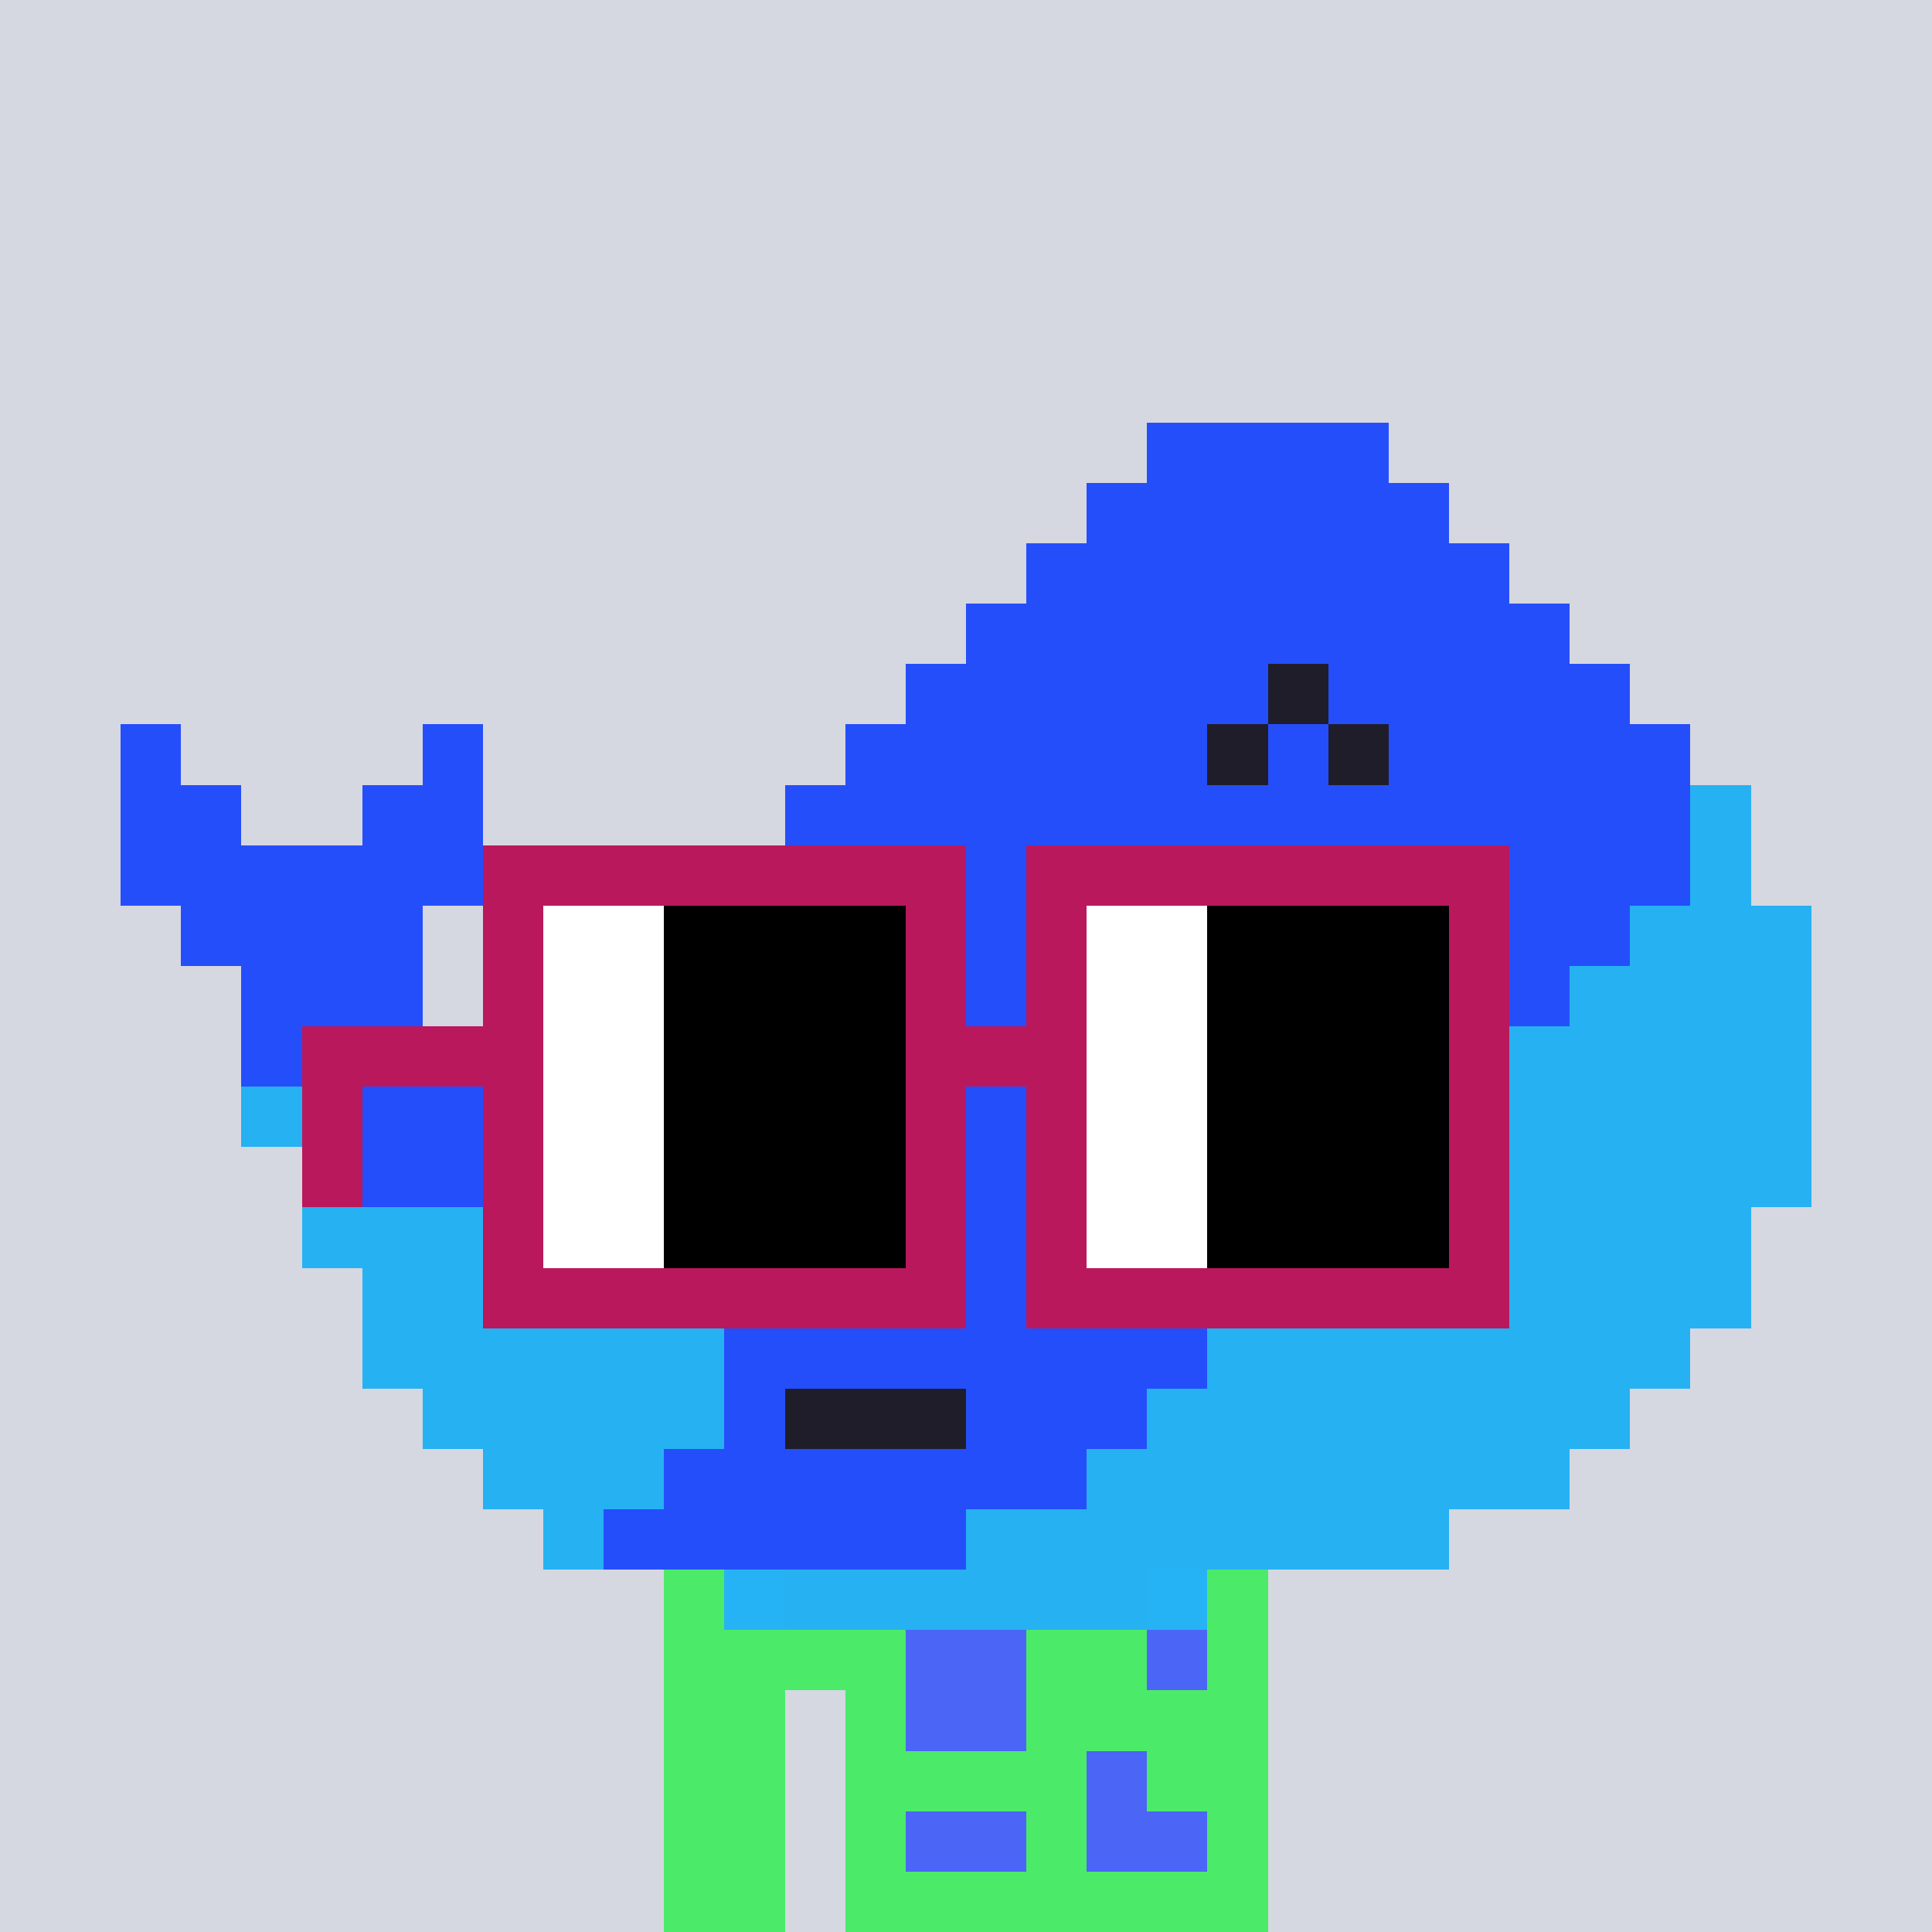 <svg width="320" height="320" viewBox="0 0 320 320" xmlns="http://www.w3.org/2000/svg" shape-rendering="crispEdges"><rect width="100%" height="100%" fill="#d5d7e1" /><rect width="100" height="10" x="110" y="260" fill="#4bea69" /><rect width="100" height="10" x="110" y="270" fill="#4bea69" /><rect width="20" height="10" x="110" y="280" fill="#4bea69" /><rect width="70" height="10" x="140" y="280" fill="#4bea69" /><rect width="20" height="10" x="110" y="290" fill="#4bea69" /><rect width="70" height="10" x="140" y="290" fill="#4bea69" /><rect width="20" height="10" x="110" y="300" fill="#4bea69" /><rect width="70" height="10" x="140" y="300" fill="#4bea69" /><rect width="20" height="10" x="110" y="310" fill="#4bea69" /><rect width="70" height="10" x="140" y="310" fill="#4bea69" /><rect width="20" height="10" x="150" y="270" fill="#4b65f7" /><rect width="10" height="10" x="190" y="270" fill="#4b65f7" /><rect width="20" height="10" x="150" y="280" fill="#4b65f7" /><rect width="10" height="10" x="180" y="290" fill="#4b65f7" /><rect width="20" height="10" x="150" y="300" fill="#4b65f7" /><rect width="20" height="10" x="180" y="300" fill="#4b65f7" /><rect width="40" height="10" x="190" y="70" fill="#254efb" /><rect width="60" height="10" x="180" y="80" fill="#254efb" /><rect width="80" height="10" x="170" y="90" fill="#254efb" /><rect width="100" height="10" x="160" y="100" fill="#254efb" /><rect width="60" height="10" x="150" y="110" fill="#254efb" /><rect width="10" height="10" x="210" y="110" fill="#1f1d29" /><rect width="50" height="10" x="220" y="110" fill="#254efb" /><rect width="10" height="10" x="20" y="120" fill="#254efb" /><rect width="10" height="10" x="70" y="120" fill="#254efb" /><rect width="60" height="10" x="140" y="120" fill="#254efb" /><rect width="10" height="10" x="200" y="120" fill="#1f1d29" /><rect width="10" height="10" x="210" y="120" fill="#254efb" /><rect width="10" height="10" x="220" y="120" fill="#1f1d29" /><rect width="50" height="10" x="230" y="120" fill="#254efb" /><rect width="20" height="10" x="20" y="130" fill="#254efb" /><rect width="20" height="10" x="60" y="130" fill="#254efb" /><rect width="150" height="10" x="130" y="130" fill="#254efb" /><rect width="10" height="10" x="280" y="130" fill="#26b1f3" /><rect width="60" height="10" x="20" y="140" fill="#254efb" /><rect width="150" height="10" x="130" y="140" fill="#254efb" /><rect width="10" height="10" x="280" y="140" fill="#26b1f3" /><rect width="40" height="10" x="30" y="150" fill="#254efb" /><rect width="130" height="10" x="140" y="150" fill="#254efb" /><rect width="30" height="10" x="270" y="150" fill="#26b1f3" /><rect width="30" height="10" x="40" y="160" fill="#254efb" /><rect width="120" height="10" x="140" y="160" fill="#254efb" /><rect width="40" height="10" x="260" y="160" fill="#26b1f3" /><rect width="50" height="10" x="40" y="170" fill="#254efb" /><rect width="110" height="10" x="140" y="170" fill="#254efb" /><rect width="50" height="10" x="250" y="170" fill="#26b1f3" /><rect width="10" height="10" x="40" y="180" fill="#26b1f3" /><rect width="190" height="10" x="50" y="180" fill="#254efb" /><rect width="60" height="10" x="240" y="180" fill="#26b1f3" /><rect width="10" height="10" x="50" y="190" fill="#26b1f3" /><rect width="170" height="10" x="60" y="190" fill="#254efb" /><rect width="70" height="10" x="230" y="190" fill="#26b1f3" /><rect width="30" height="10" x="50" y="200" fill="#26b1f3" /><rect width="140" height="10" x="80" y="200" fill="#254efb" /><rect width="70" height="10" x="220" y="200" fill="#26b1f3" /><rect width="50" height="10" x="60" y="210" fill="#26b1f3" /><rect width="100" height="10" x="110" y="210" fill="#254efb" /><rect width="80" height="10" x="210" y="210" fill="#26b1f3" /><rect width="60" height="10" x="60" y="220" fill="#26b1f3" /><rect width="80" height="10" x="120" y="220" fill="#254efb" /><rect width="80" height="10" x="200" y="220" fill="#26b1f3" /><rect width="50" height="10" x="70" y="230" fill="#26b1f3" /><rect width="10" height="10" x="120" y="230" fill="#254efb" /><rect width="30" height="10" x="130" y="230" fill="#1f1d29" /><rect width="30" height="10" x="160" y="230" fill="#254efb" /><rect width="80" height="10" x="190" y="230" fill="#26b1f3" /><rect width="30" height="10" x="80" y="240" fill="#26b1f3" /><rect width="70" height="10" x="110" y="240" fill="#254efb" /><rect width="80" height="10" x="180" y="240" fill="#26b1f3" /><rect width="10" height="10" x="90" y="250" fill="#26b1f3" /><rect width="60" height="10" x="100" y="250" fill="#254efb" /><rect width="80" height="10" x="160" y="250" fill="#26b1f3" /><rect width="10" height="10" x="120" y="260" fill="#26b3f5" /><rect width="60" height="10" x="130" y="260" fill="#26b1f3" /><rect width="10" height="10" x="190" y="260" fill="#26b3f5" /><rect width="80" height="10" x="80" y="140" fill="#b9185c" /><rect width="80" height="10" x="170" y="140" fill="#b9185c" /><rect width="10" height="10" x="80" y="150" fill="#b9185c" /><rect width="20" height="10" x="90" y="150" fill="#ffffff" /><rect width="40" height="10" x="110" y="150" fill="#000000" /><rect width="10" height="10" x="150" y="150" fill="#b9185c" /><rect width="10" height="10" x="170" y="150" fill="#b9185c" /><rect width="20" height="10" x="180" y="150" fill="#ffffff" /><rect width="40" height="10" x="200" y="150" fill="#000000" /><rect width="10" height="10" x="240" y="150" fill="#b9185c" /><rect width="10" height="10" x="80" y="160" fill="#b9185c" /><rect width="20" height="10" x="90" y="160" fill="#ffffff" /><rect width="40" height="10" x="110" y="160" fill="#000000" /><rect width="10" height="10" x="150" y="160" fill="#b9185c" /><rect width="10" height="10" x="170" y="160" fill="#b9185c" /><rect width="20" height="10" x="180" y="160" fill="#ffffff" /><rect width="40" height="10" x="200" y="160" fill="#000000" /><rect width="10" height="10" x="240" y="160" fill="#b9185c" /><rect width="40" height="10" x="50" y="170" fill="#b9185c" /><rect width="20" height="10" x="90" y="170" fill="#ffffff" /><rect width="40" height="10" x="110" y="170" fill="#000000" /><rect width="30" height="10" x="150" y="170" fill="#b9185c" /><rect width="20" height="10" x="180" y="170" fill="#ffffff" /><rect width="40" height="10" x="200" y="170" fill="#000000" /><rect width="10" height="10" x="240" y="170" fill="#b9185c" /><rect width="10" height="10" x="50" y="180" fill="#b9185c" /><rect width="10" height="10" x="80" y="180" fill="#b9185c" /><rect width="20" height="10" x="90" y="180" fill="#ffffff" /><rect width="40" height="10" x="110" y="180" fill="#000000" /><rect width="10" height="10" x="150" y="180" fill="#b9185c" /><rect width="10" height="10" x="170" y="180" fill="#b9185c" /><rect width="20" height="10" x="180" y="180" fill="#ffffff" /><rect width="40" height="10" x="200" y="180" fill="#000000" /><rect width="10" height="10" x="240" y="180" fill="#b9185c" /><rect width="10" height="10" x="50" y="190" fill="#b9185c" /><rect width="10" height="10" x="80" y="190" fill="#b9185c" /><rect width="20" height="10" x="90" y="190" fill="#ffffff" /><rect width="40" height="10" x="110" y="190" fill="#000000" /><rect width="10" height="10" x="150" y="190" fill="#b9185c" /><rect width="10" height="10" x="170" y="190" fill="#b9185c" /><rect width="20" height="10" x="180" y="190" fill="#ffffff" /><rect width="40" height="10" x="200" y="190" fill="#000000" /><rect width="10" height="10" x="240" y="190" fill="#b9185c" /><rect width="10" height="10" x="80" y="200" fill="#b9185c" /><rect width="20" height="10" x="90" y="200" fill="#ffffff" /><rect width="40" height="10" x="110" y="200" fill="#000000" /><rect width="10" height="10" x="150" y="200" fill="#b9185c" /><rect width="10" height="10" x="170" y="200" fill="#b9185c" /><rect width="20" height="10" x="180" y="200" fill="#ffffff" /><rect width="40" height="10" x="200" y="200" fill="#000000" /><rect width="10" height="10" x="240" y="200" fill="#b9185c" /><rect width="80" height="10" x="80" y="210" fill="#b9185c" /><rect width="80" height="10" x="170" y="210" fill="#b9185c" /></svg>